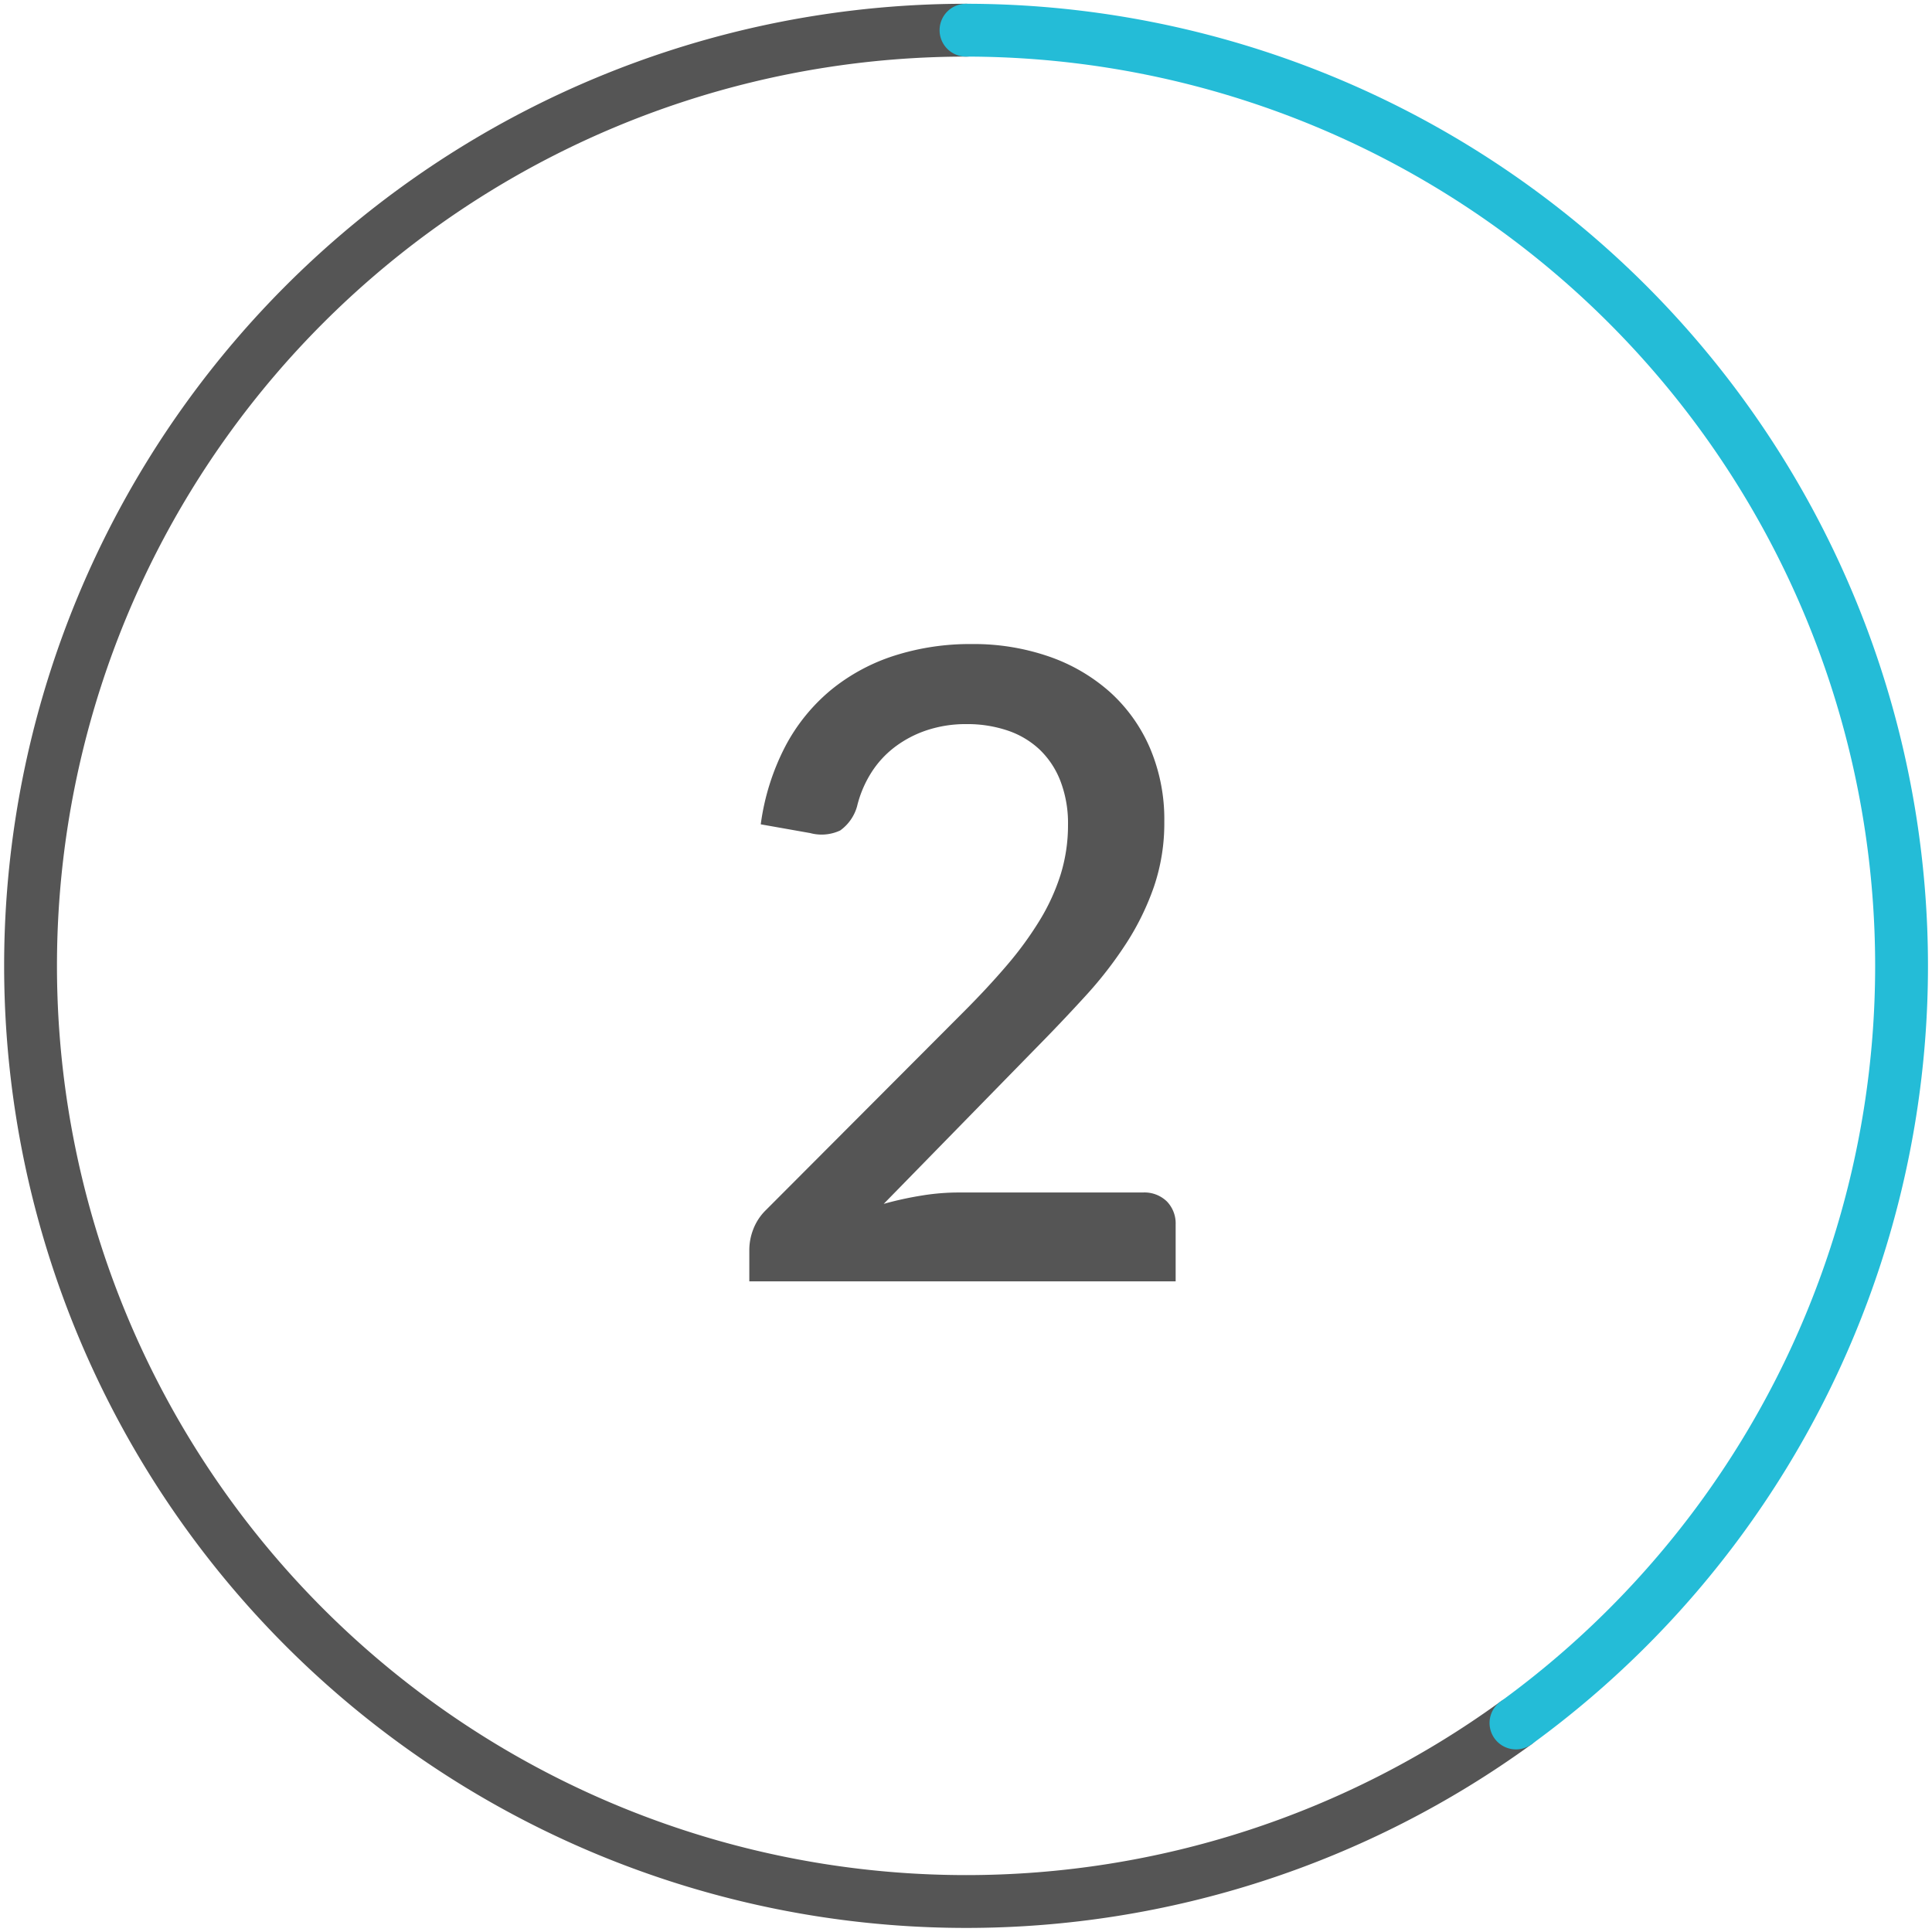 <svg id="Layer_1" data-name="Layer 1" xmlns="http://www.w3.org/2000/svg" viewBox="0 0 64 64">
  <defs>
    <style>
      .cls-1, .cls-2 {
        fill: none;
        stroke-linecap: round;
        stroke-linejoin: round;
        stroke-width: 1.75px;
      }

      .cls-1 {
        stroke: #555;
      }

      .cls-2 {
        stroke: #24bcd7;
      }

      .cls-3 {
        fill: #555;
      }
    </style>
  </defs>
  <path class="cls-1" d="M50.218,57.076A30.995,30.995,0,1,1,32,1"/>
  <path class="cls-2" d="M50.218,57.076A31,31,0,0,0,32,1"/>
  <path class="cls-3" d="M37.858,39.503a1.065,1.065,0,0,1,.797.297,1.046,1.046,0,0,1,.29.762v1.885H24.822V41.388a1.906,1.906,0,0,1,.131-.667,1.78,1.78,0,0,1,.421-.638l6.495-6.511q.828-.826,1.473-1.581a11.525,11.525,0,0,0,1.102-1.508,6.868,6.868,0,0,0,.696-1.53,5.514,5.514,0,0,0,.239-1.631,3.889,3.889,0,0,0-.254-1.457,2.861,2.861,0,0,0-.696-1.044,2.893,2.893,0,0,0-1.059-.624,4.177,4.177,0,0,0-1.355-.21,4.089,4.089,0,0,0-1.312.203,3.668,3.668,0,0,0-1.073.565,3.243,3.243,0,0,0-.782.863,3.718,3.718,0,0,0-.457,1.095,1.473,1.473,0,0,1-.558.797,1.451,1.451,0,0,1-.993.087l-1.639-.29a7.839,7.839,0,0,1,.819-2.595A6.13,6.13,0,0,1,27.534,22.85a6.403,6.403,0,0,1,2.095-1.131,8.23,8.23,0,0,1,2.56-.384,7.626,7.626,0,0,1,2.56.413,5.961,5.961,0,0,1,2.016,1.174A5.332,5.332,0,0,1,38.09,24.771a6.016,6.016,0,0,1,.479,2.45,6.517,6.517,0,0,1-.341,2.146,8.687,8.687,0,0,1-.921,1.885A13.148,13.148,0,0,1,35.951,33q-.775.849-1.631,1.718L29.274,39.88a11.242,11.242,0,0,1,1.254-.275,7.579,7.579,0,0,1,1.196-.102Z"/>
</svg>

